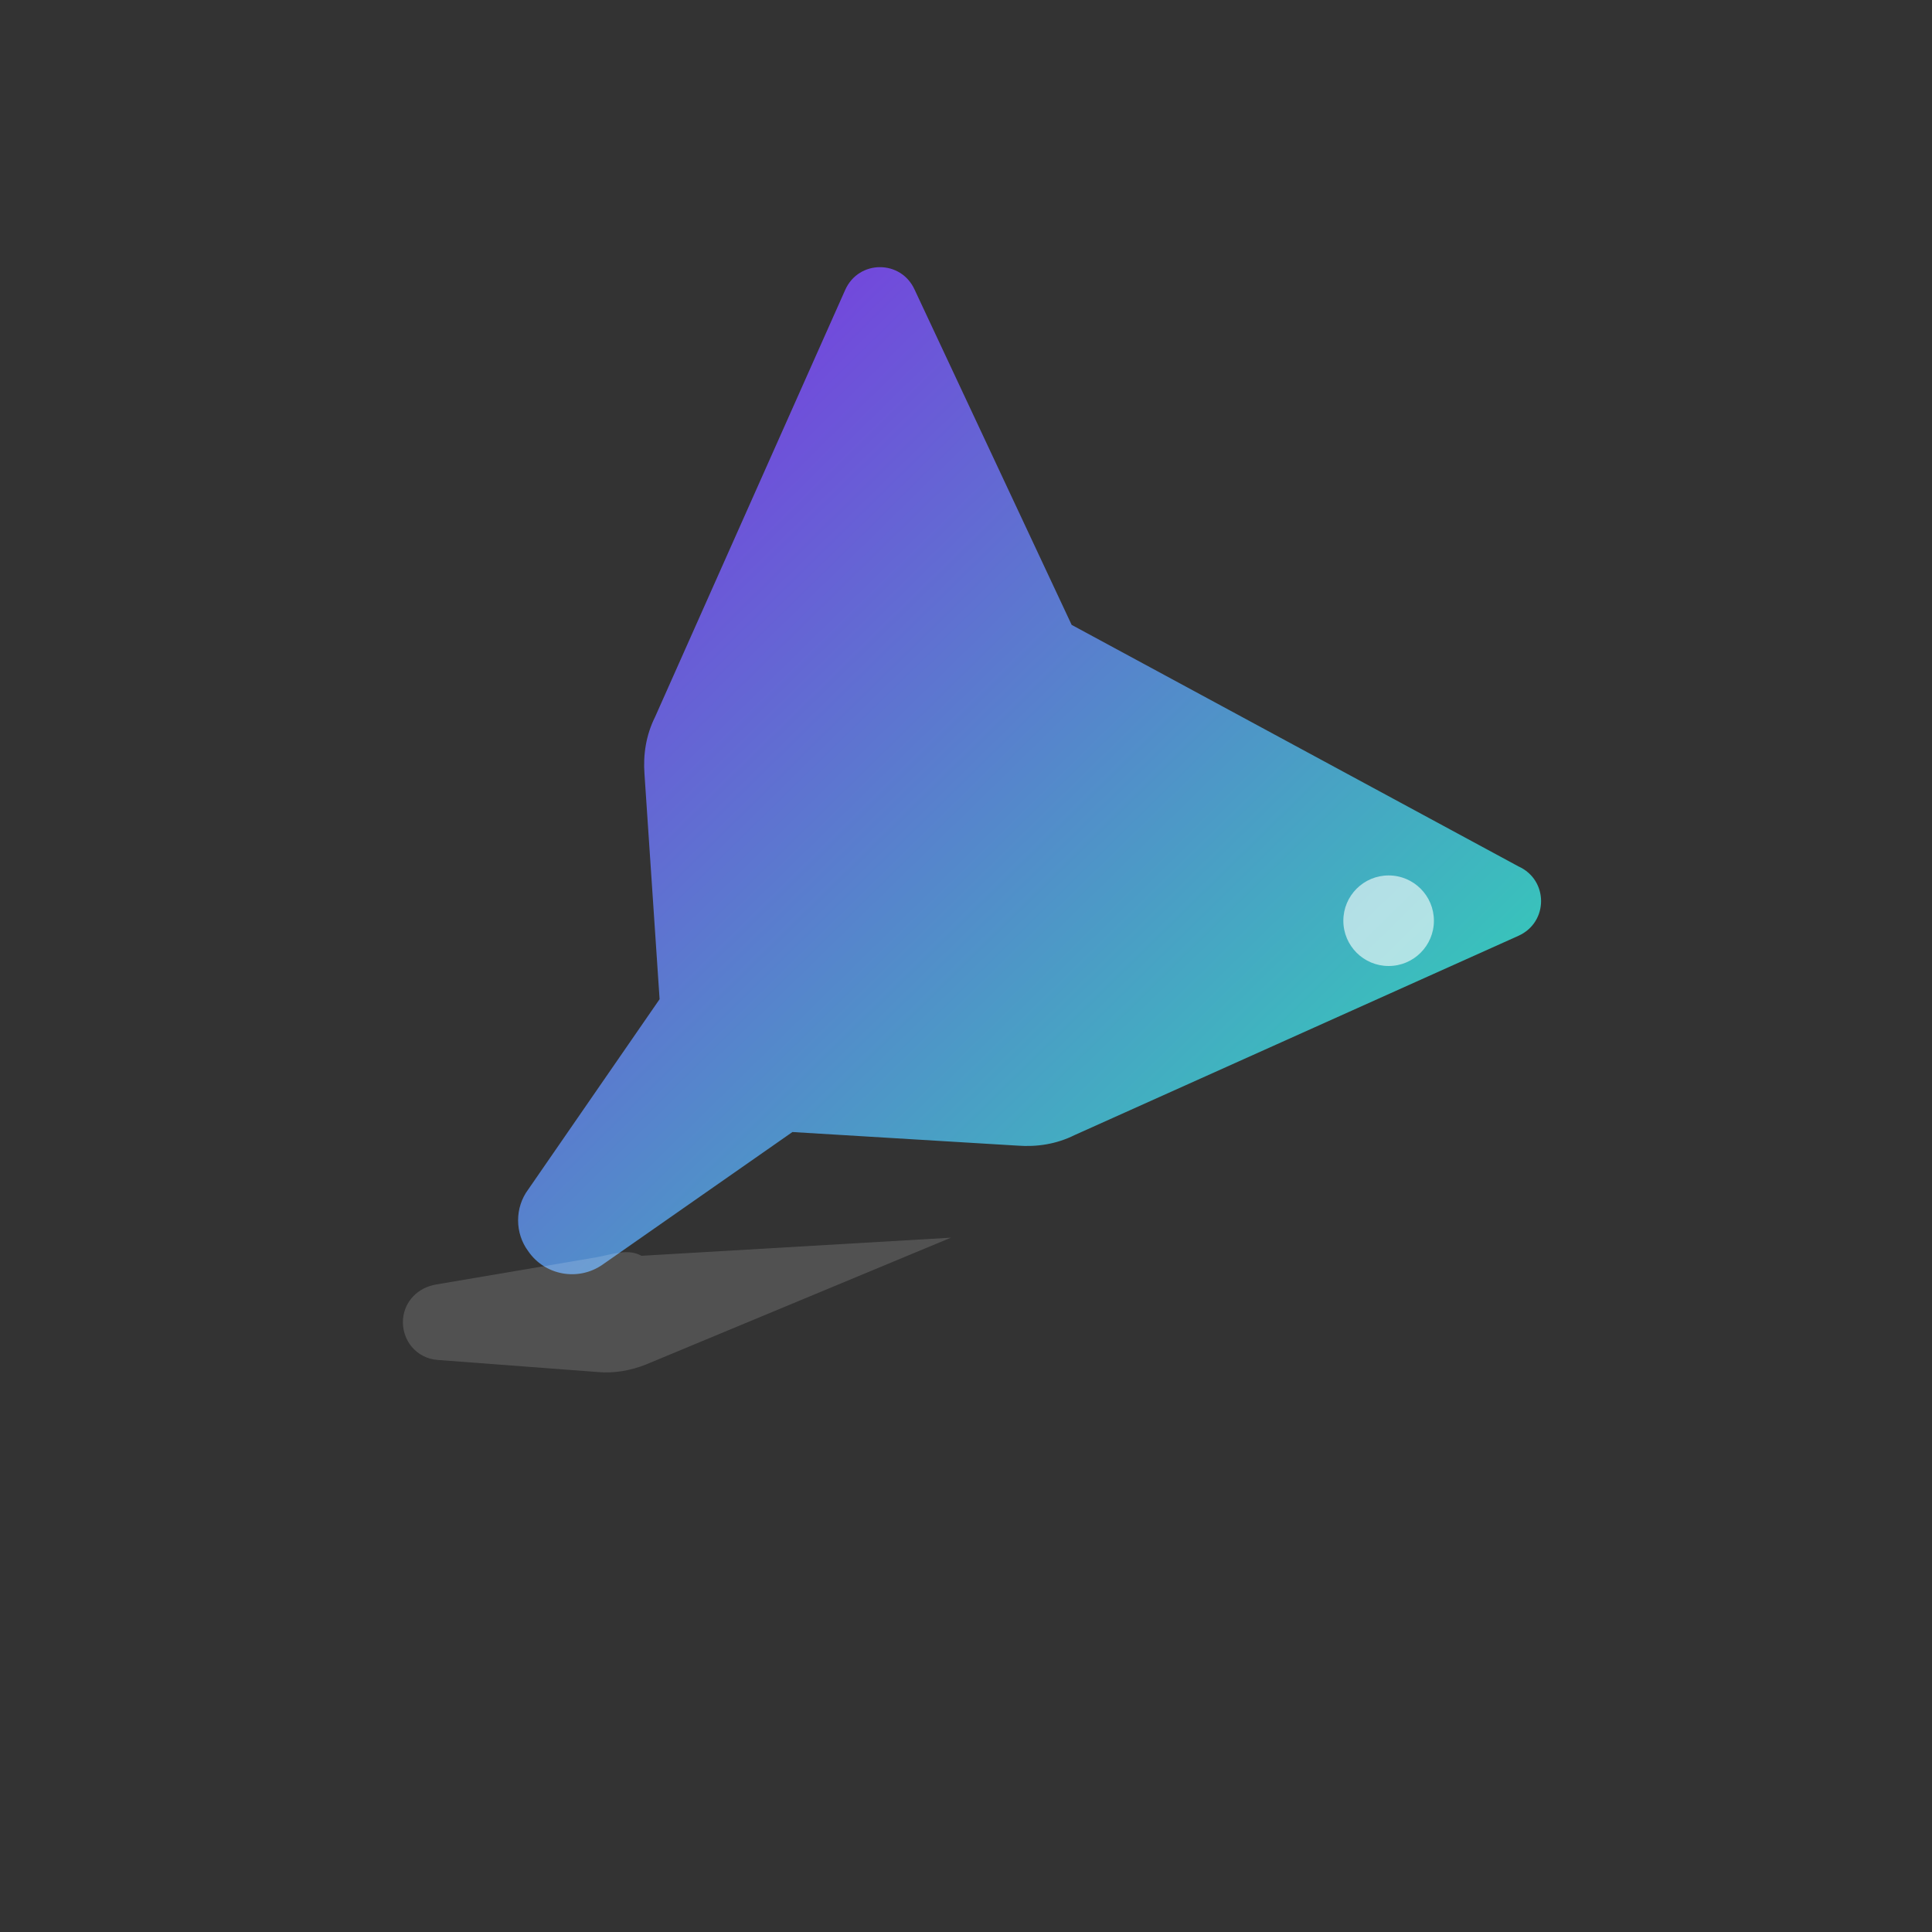 <?xml version="1.0" encoding="UTF-8"?>
<svg width="128" height="128" viewBox="0 0 128 128" fill="none" xmlns="http://www.w3.org/2000/svg" role="img" aria-label="Plane icon">
  <rect x="0" y="0" width="128" height="128" fill="#333333" stroke="none"/>
  <defs>
    <linearGradient id="g" x1="0" y1="0" x2="1" y2="1">
      <stop offset="0%" stop-color="#8129E4"/>
      <stop offset="100%" stop-color="#29E4B3"/>
    </linearGradient>
  </defs>
  <g transform="translate(8,10)">
    <path d="M92.6 47.4c2 .9 2 3.7 0 4.6L63.2 65.2c-1.2.6-2.5.8-3.8.7l-14.9-.9-12.6 8.8c-1.6 1.1-3.8.7-4.9-.9-.9-1.2-.9-2.9 0-4.1l8.7-12.6-1-14.9c-.1-1.3.1-2.6.7-3.8L48 9.2c.9-2 3.7-2 4.6 0l10.4 22.2 29.6 16z" fill="url(#g)"/>
    <path d="M55 72l-20.2 8.4c-1 .4-2.1.6-3.2.5l-10.6-.8c-1.4-.1-2.4-1.3-2.3-2.7.1-1.2 1-2.1 2.2-2.3l10.6-1.8c1.1-.2 2.1-.6 3-.1L55 72z" fill="#FFFFFF" opacity=".15"/>
    <circle cx="84" cy="51" r="3" fill="#FFFFFF" opacity=".6"/>
  </g>
</svg>